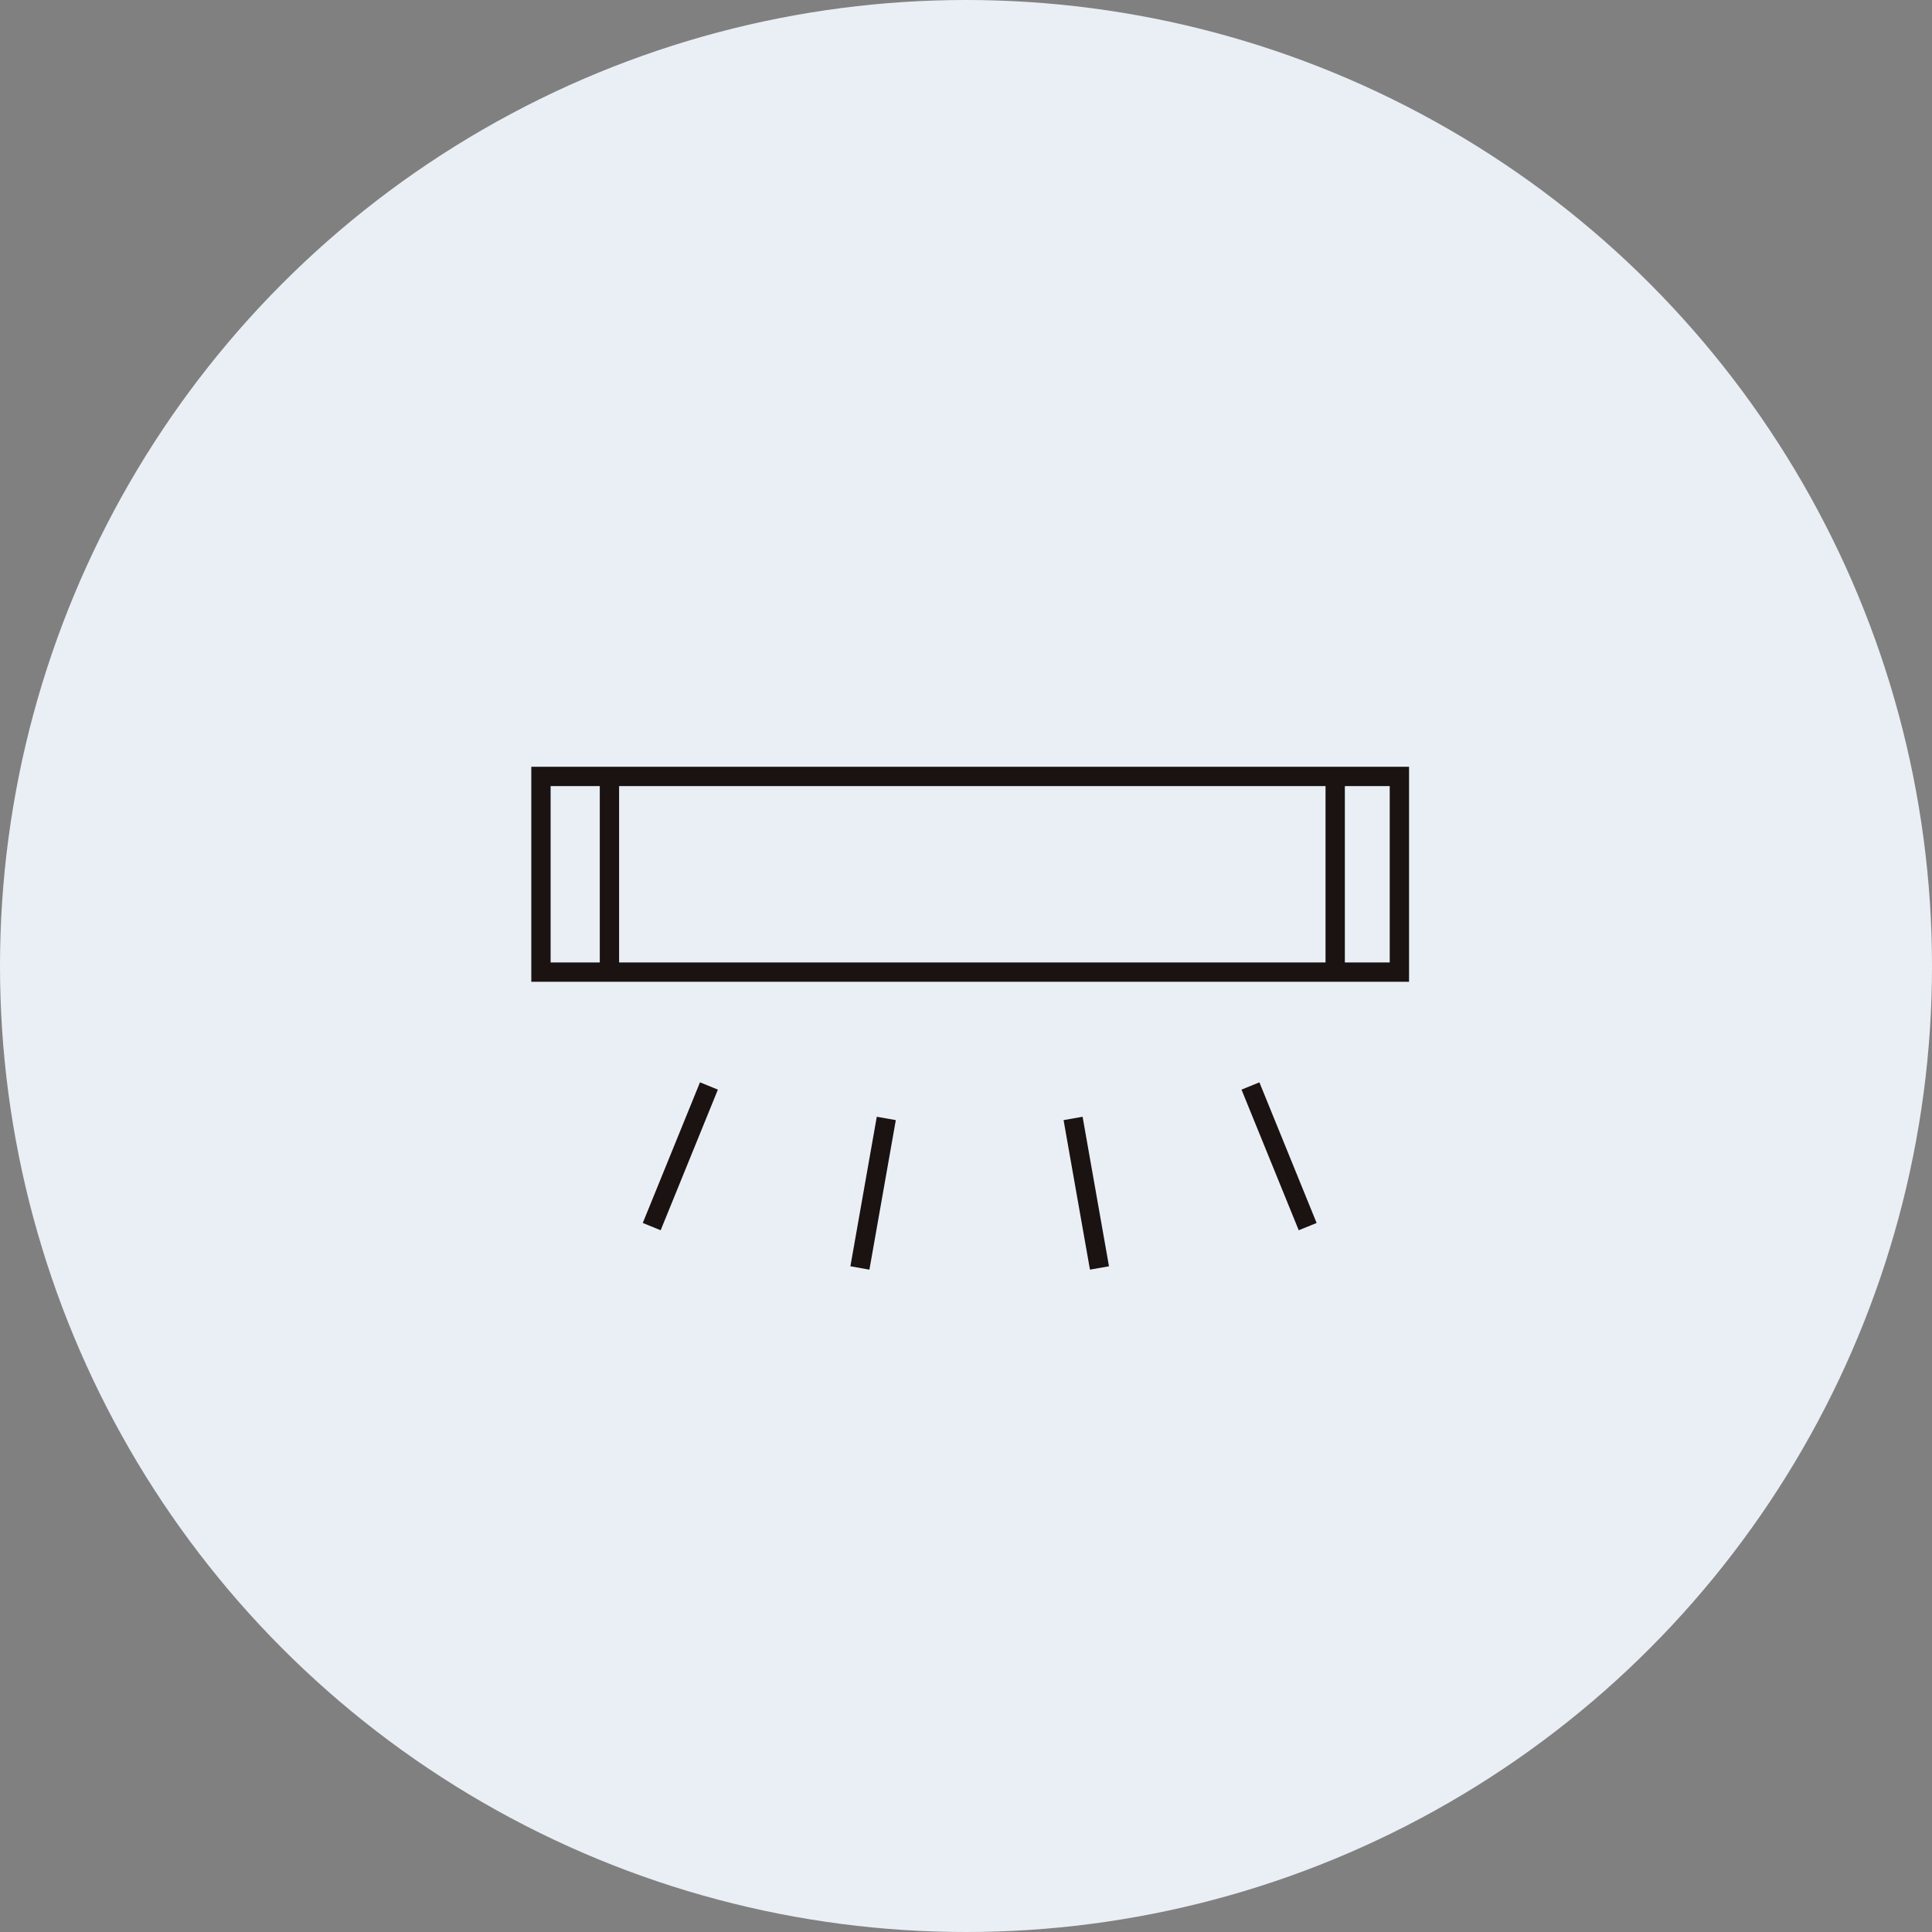 <svg xmlns="http://www.w3.org/2000/svg" width="150" height="150" viewBox="0 0 150 150">
  <rect x="0" y="0" width="150" height="150" fill="#808080" stroke="none"/>
  <g id="bix_ico_002" transform="translate(-701 -2755)">
    <circle id="楕円形_20" data-name="楕円形 20" cx="75" cy="75" r="75" transform="translate(701 2755)" fill="#eaeff6"/>
    <g id="グループ_92" data-name="グループ 92" transform="translate(743 2815.282)">
      <rect id="長方形_52" data-name="長方形 52" width="66.648" height="15.193" transform="translate(0 0)" fill="none" stroke="#1a1311" stroke-miterlimit="10" stroke-width="1.5"/>
      <g id="グループ_14" data-name="グループ 14" transform="translate(5.317 0)">
        <line id="線_24" data-name="線 24" y2="15.193" fill="none" stroke="#1a1311" stroke-miterlimit="10" stroke-width="1.5"/>
        <line id="線_25" data-name="線 25" y2="15.193" transform="translate(56.347)" fill="none" stroke="#1a1311" stroke-miterlimit="10" stroke-width="1.5"/>
      </g>
      <g id="グループ_135" data-name="グループ 135">
        <g id="グループ_15" data-name="グループ 15" transform="translate(24.763 26.553)">
          <line id="線_26" data-name="線 26" x1="2.049" y2="11.609" fill="none" stroke="#1a1311" stroke-miterlimit="10" stroke-width="1.5"/>
          <line id="線_27" data-name="線 27" x2="2.049" y2="11.609" transform="translate(16.551)" fill="none" stroke="#1a1311" stroke-miterlimit="10" stroke-width="1.5"/>
        </g>
        <g id="グループ_16" data-name="グループ 16" transform="translate(8.599 24.033)">
          <line id="線_28" data-name="線 28" x2="4.443" y2="10.919" transform="translate(46.486)" fill="none" stroke="#1a1311" stroke-miterlimit="10" stroke-width="1.5"/>
          <line id="線_29" data-name="線 29" x1="4.443" y2="10.919" fill="none" stroke="#1a1311" stroke-miterlimit="10" stroke-width="1.5"/>
        </g>
      </g>
    </g>
  </g>
</svg>
